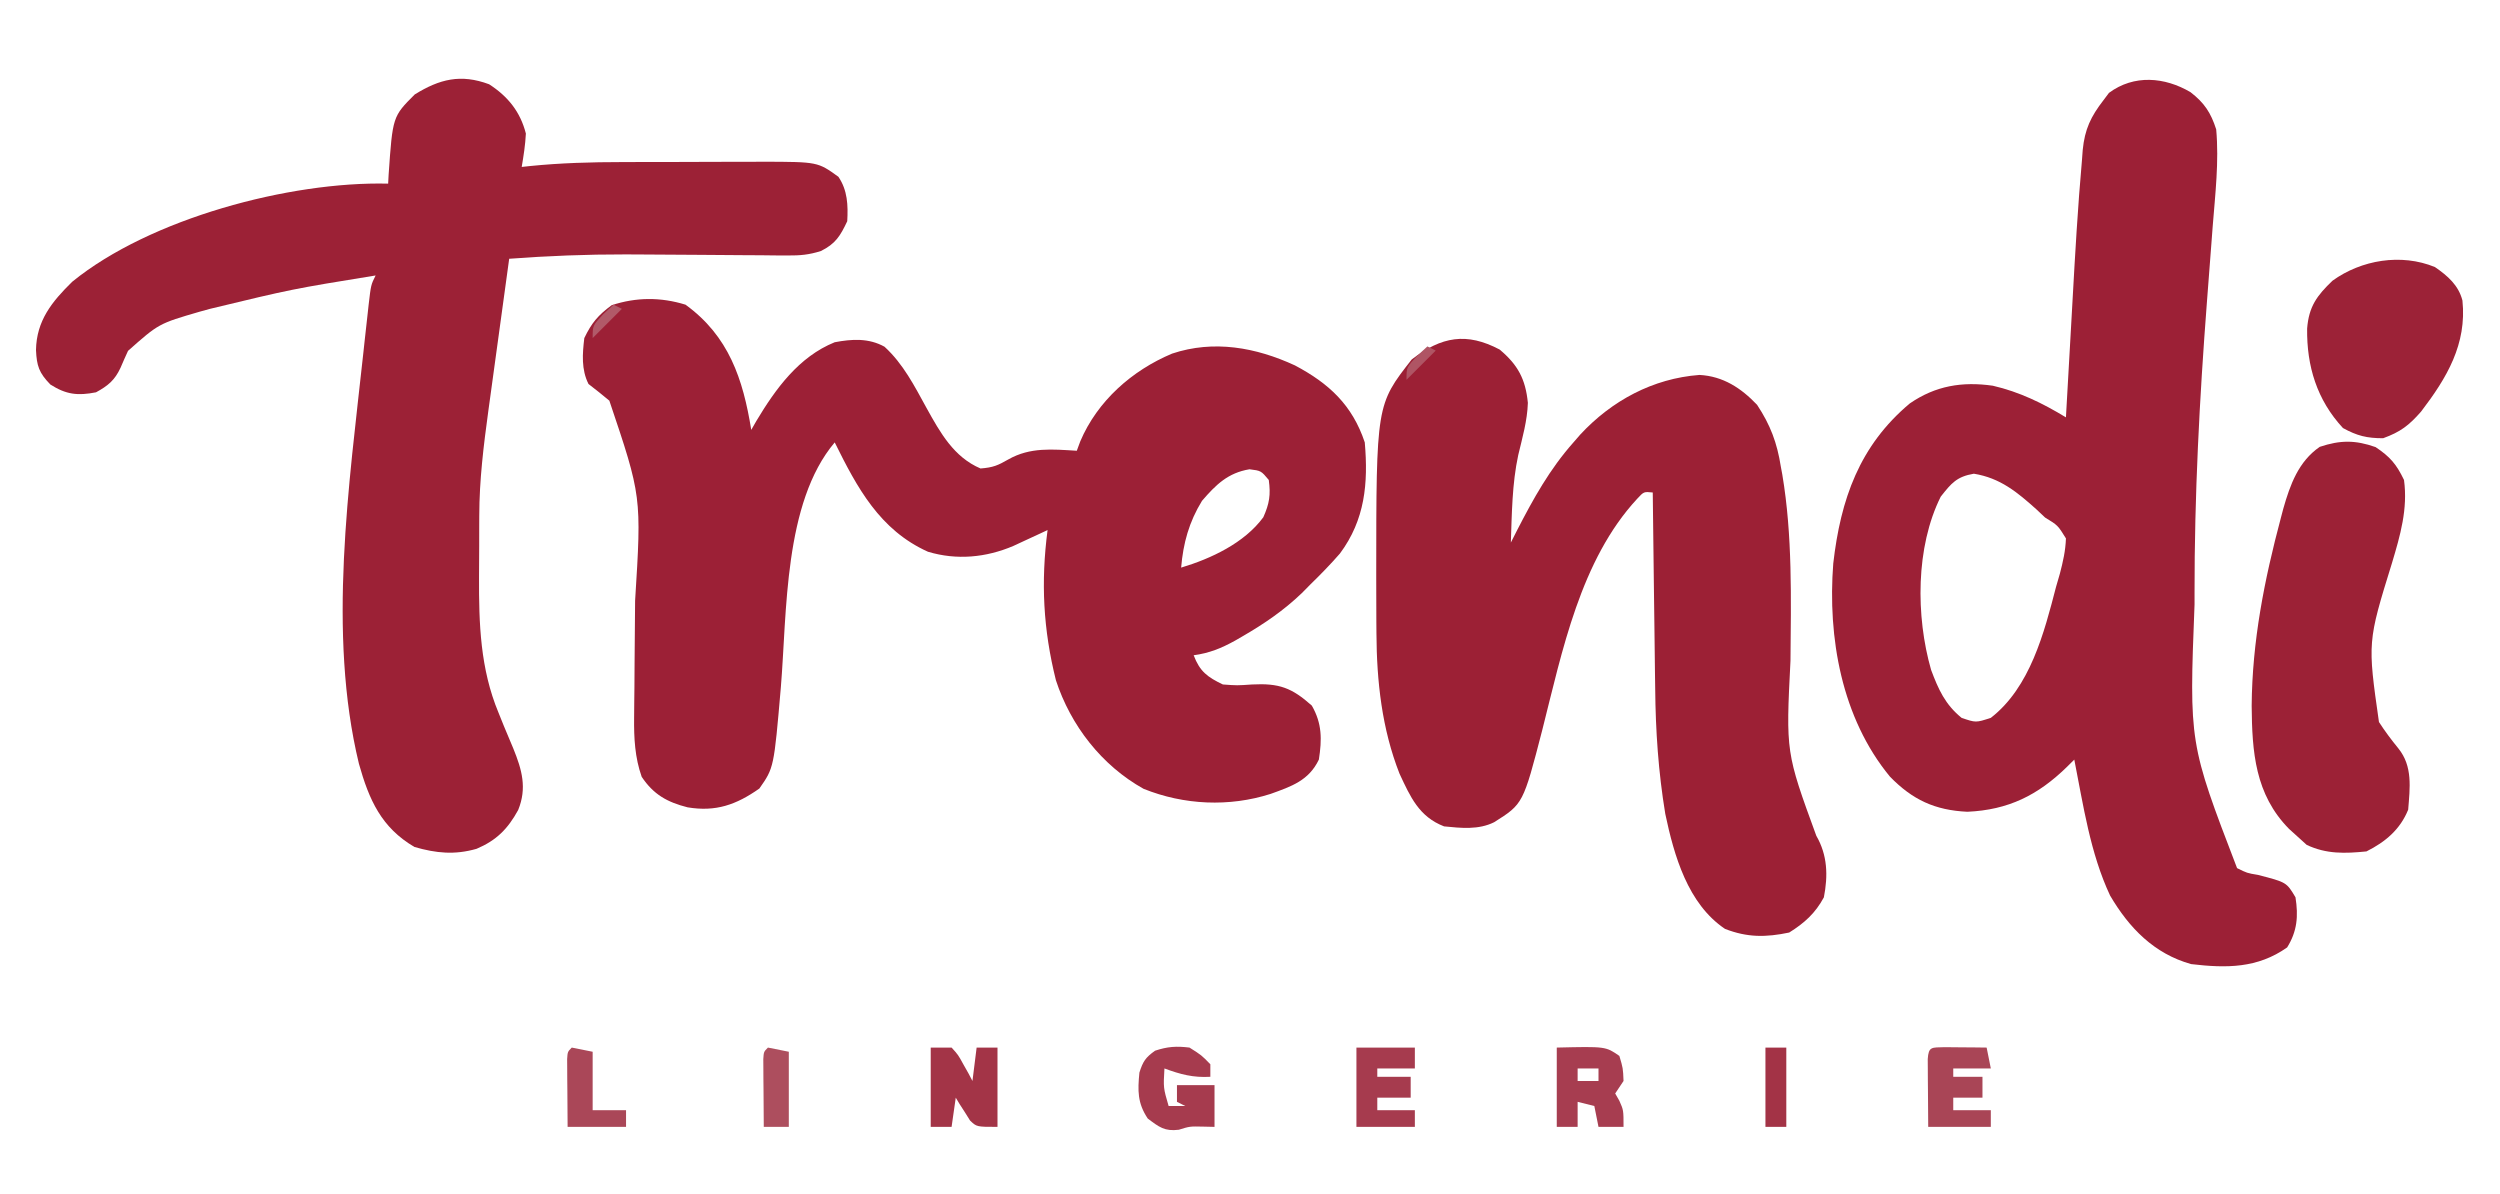 <?xml version="1.0" encoding="UTF-8"?>
<svg version="1.1" xmlns="http://www.w3.org/2000/svg" width="599" height="286">
<path d="M0 0 C10.362 7.536 13.772 17.766 15.75 30 C16.151 29.299 16.552 28.598 16.965 27.875 C21.576 20.18 27.133 12.48 35.75 9 C39.889 8.217 43.913 7.975 47.676 10.074 C52.172 14.178 54.867 19.513 57.766 24.784 C61.037 30.682 64.288 36.527 70.688 39.25 C73.747 39 74.801 38.532 77.375 37.062 C82.601 34.104 87.911 34.65 93.75 35 C94.026 34.255 94.302 33.51 94.586 32.742 C98.703 23.043 107.001 15.752 116.574 11.727 C126.554 8.394 136.645 10.224 146.023 14.555 C154.197 18.887 159.771 24.062 162.75 33 C163.601 42.817 162.804 51.552 156.797 59.625 C154.547 62.206 152.204 64.613 149.75 67 C149.059 67.7 148.368 68.4 147.656 69.121 C143.321 73.27 138.67 76.445 133.5 79.438 C132.909 79.78 132.319 80.122 131.71 80.475 C128.419 82.303 125.488 83.501 121.75 84 C123.22 87.875 125.041 89.229 128.75 91 C132.166 91.25 132.166 91.25 135.75 91 C142.226 90.665 145.261 91.78 150.062 96.062 C152.532 100.362 152.501 104.157 151.75 109 C149.345 114.028 145.195 115.412 140.191 117.219 C130.251 120.4 119.42 119.891 109.75 116 C99.698 110.4 92.293 100.83 88.75 90 C85.703 77.824 85.118 66.442 86.75 54 C86.002 54.349 85.255 54.699 84.484 55.059 C83.5 55.514 82.515 55.969 81.5 56.438 C80.525 56.89 79.551 57.342 78.547 57.809 C72.004 60.596 64.971 61.27 58.09 59.199 C46.533 54.001 41.118 43.853 35.75 33 C23.502 47.491 24.333 73.811 22.839 91.707 C21.181 110.963 21.181 110.963 17.688 115.938 C12.158 119.82 7.268 121.567 0.5 120.438 C-4.364 119.206 -7.664 117.379 -10.5 113.125 C-12.135 108.494 -12.37 103.846 -12.316 98.973 C-12.301 97.219 -12.301 97.219 -12.286 95.43 C-12.264 93.55 -12.264 93.55 -12.242 91.633 C-12.229 89.634 -12.216 87.635 -12.204 85.636 C-12.174 80.737 -12.134 75.838 -12.079 70.939 C-10.518 45.935 -10.518 45.935 -18.25 23 C-19.89 21.634 -21.553 20.295 -23.25 19 C-24.988 15.523 -24.704 11.801 -24.25 8 C-22.497 4.359 -20.934 2.5 -17.688 0.125 C-11.769 -1.812 -5.954 -1.832 0 0 Z M123.75 47 C120.643 52.065 119.25 57.121 118.75 63 C125.912 60.845 133.88 57.129 138.438 50.938 C139.906 47.652 140.235 45.558 139.75 42 C137.895 39.782 137.895 39.782 135.125 39.438 C129.978 40.295 127.099 43.108 123.75 47 Z " fill="#9C2036" transform="translate(164.25,73)"/>
<path d="M0 0 C3.355 2.586 4.89 4.958 6.164 8.922 C6.865 16.606 5.928 24.513 5.324 32.184 C5.238 33.332 5.151 34.48 5.062 35.663 C4.697 40.515 4.322 45.366 3.948 50.217 C2.165 73.473 0.947 96.656 0.977 119.984 C0.977 120.887 0.978 121.79 0.978 122.72 C-0.323 155.978 -0.323 155.978 11.164 185.922 C13.562 187.114 13.562 187.114 16.164 187.547 C23.02 189.317 23.02 189.317 25.164 192.922 C25.866 197.404 25.591 201.02 23.164 204.922 C16.06 209.937 8.635 209.926 0.164 208.922 C-8.693 206.449 -14.706 200.266 -19.266 192.48 C-24.03 182.315 -25.674 170.861 -27.836 159.922 C-28.414 160.495 -28.991 161.068 -29.586 161.659 C-36.569 168.474 -43.64 171.983 -53.461 172.422 C-61.214 172.058 -66.621 169.551 -72.023 163.984 C-83.593 149.926 -86.961 130.697 -85.586 112.922 C-83.823 97.558 -79.325 84.72 -67.254 74.59 C-61.101 70.346 -54.681 69.29 -47.355 70.34 C-40.954 71.819 -35.42 74.533 -29.836 77.922 C-29.803 77.325 -29.77 76.728 -29.736 76.114 C-29.384 69.801 -29.026 63.488 -28.664 57.176 C-28.531 54.832 -28.399 52.489 -28.269 50.145 C-27.638 38.799 -26.995 27.448 -25.984 16.129 C-25.929 15.376 -25.873 14.623 -25.816 13.847 C-25.327 8.886 -23.87 5.841 -20.836 1.922 C-20.403 1.344 -19.97 0.767 -19.523 0.172 C-13.53 -4.267 -6.188 -3.634 0 0 Z M-59.836 96.922 C-65.86 108.97 -65.833 125.586 -62.148 138.422 C-60.381 143.138 -58.77 146.72 -54.836 149.922 C-51.424 151.089 -51.424 151.089 -47.836 149.922 C-38.415 142.615 -35.063 129.557 -32.211 118.547 C-31.905 117.494 -31.6 116.441 -31.285 115.355 C-30.539 112.483 -29.938 109.888 -29.836 106.922 C-31.776 103.789 -31.776 103.789 -34.836 101.922 C-35.505 101.29 -36.174 100.659 -36.863 100.008 C-41.519 95.838 -45.557 92.457 -51.898 91.422 C-55.998 92.12 -57.287 93.684 -59.836 96.922 Z " fill="#9C2036" transform="translate(524.836,22.078)"/>
<path d="M0 0 C4.508 2.905 7.475 6.586 8.812 11.812 C8.675 14.545 8.271 17.105 7.812 19.812 C8.455 19.742 9.097 19.672 9.759 19.6 C17.151 18.852 24.464 18.652 31.891 18.645 C33.101 18.641 34.312 18.638 35.56 18.634 C38.101 18.629 40.642 18.627 43.184 18.627 C47.065 18.625 50.947 18.607 54.828 18.588 C57.307 18.585 59.786 18.583 62.266 18.582 C63.42 18.575 64.574 18.568 65.763 18.56 C78.742 18.597 78.742 18.597 83.691 22.168 C85.891 25.394 86.028 28.993 85.812 32.812 C84.144 36.343 83.012 38.22 79.492 39.959 C76.679 40.855 74.517 41.048 71.573 41.024 C70.04 41.019 70.04 41.019 68.475 41.013 C67.376 41 66.277 40.987 65.145 40.973 C63.996 40.967 62.847 40.962 61.663 40.957 C57.984 40.939 54.304 40.908 50.625 40.875 C45.819 40.838 41.013 40.808 36.207 40.785 C34.472 40.777 34.472 40.777 32.701 40.768 C23.375 40.752 14.112 41.118 4.812 41.812 C3.975 47.914 3.139 54.015 2.304 60.117 C2.02 62.19 1.736 64.262 1.451 66.335 C1.041 69.326 0.632 72.317 0.223 75.309 C0.034 76.683 0.034 76.683 -0.159 78.084 C-1.312 86.533 -2.342 94.827 -2.355 103.363 C-2.359 104.143 -2.362 104.923 -2.366 105.727 C-2.371 107.365 -2.373 109.003 -2.373 110.64 C-2.375 113.109 -2.393 115.577 -2.412 118.045 C-2.453 129.262 -2.124 140.042 2.25 150.562 C2.686 151.643 3.121 152.723 3.57 153.836 C4.312 155.613 5.056 157.39 5.805 159.164 C7.872 164.264 9.117 168.606 6.969 173.887 C4.488 178.421 1.763 181.168 -3.012 183.191 C-8.256 184.688 -12.683 184.246 -17.875 182.75 C-25.809 178.109 -28.764 171.452 -31.188 162.812 C-38.769 131.487 -33.549 95.98 -30.125 64.312 C-29.993 63.086 -29.993 63.086 -29.859 61.834 C-29.608 59.524 -29.351 57.215 -29.09 54.906 C-29.014 54.215 -28.938 53.524 -28.86 52.812 C-28.305 48.047 -28.305 48.047 -27.188 45.812 C-47.19 49.061 -47.19 49.061 -66.875 53.812 C-68.099 54.149 -68.099 54.149 -69.348 54.493 C-79.155 57.35 -79.155 57.35 -86.511 63.875 C-87.134 65.22 -87.734 66.576 -88.312 67.941 C-89.709 70.928 -91.318 72.247 -94.188 73.812 C-98.574 74.668 -101.332 74.358 -105.125 71.938 C-107.84 69.141 -108.39 67.492 -108.562 63.688 C-108.45 56.651 -104.751 52.091 -99.875 47.312 C-81.265 32.177 -47.768 23.236 -24.188 23.812 C-24.15 23.111 -24.113 22.41 -24.074 21.688 C-23.107 7.732 -23.107 7.732 -17.812 2.438 C-11.859 -1.248 -6.795 -2.531 0 0 Z " fill="#9C2136" transform="translate(117.188,20.188)"/>
<path d="M0 0 C4.347 3.64 6.211 7.066 6.766 12.781 C6.63 17.063 5.445 21.131 4.457 25.285 C2.98 32.155 2.933 39.25 2.688 46.25 C3.184 45.272 3.68 44.293 4.191 43.285 C8.087 35.719 12.002 28.652 17.688 22.25 C18.5 21.316 18.5 21.316 19.328 20.363 C26.867 12.243 36.738 6.92 47.879 6.086 C53.533 6.374 57.895 9.25 61.688 13.25 C64.873 18.073 66.478 22.333 67.375 28.062 C67.492 28.691 67.608 29.319 67.729 29.967 C70.195 44.615 69.812 59.761 69.688 74.562 C68.572 96.508 68.572 96.508 75.875 116.5 C78.568 121.153 78.704 126.045 77.688 131.25 C75.648 135.051 73.007 137.43 69.375 139.688 C63.801 140.854 59.352 140.899 54 138.812 C45.083 132.82 41.798 121.264 39.688 111.25 C38.035 101.215 37.365 91.397 37.273 81.223 C37.255 79.854 37.235 78.485 37.215 77.117 C37.164 73.571 37.124 70.025 37.087 66.479 C37.046 62.838 36.995 59.197 36.945 55.557 C36.849 48.455 36.765 41.352 36.688 34.25 C34.555 34.031 34.555 34.031 32.953 35.762 C19.371 50.423 15.004 72.248 10.223 91.128 C5.638 108.86 5.638 108.86 -1.312 113.25 C-5.042 115.115 -9.242 114.658 -13.312 114.25 C-19.313 111.942 -21.398 107.176 -23.992 101.613 C-28.217 90.852 -29.454 79.492 -29.516 68.02 C-29.523 67.155 -29.529 66.29 -29.537 65.398 C-29.554 62.62 -29.56 59.841 -29.562 57.062 C-29.565 55.647 -29.565 55.647 -29.567 54.203 C-29.554 13.225 -29.554 13.225 -21.062 2.375 C-13.917 -3.147 -7.898 -4.173 0 0 Z " fill="#9C2035" transform="translate(359.312,83.75)"/>
<path d="M0 0 C3.481 2.321 4.992 4.094 6.812 7.875 C7.754 14.819 5.915 21.154 3.938 27.75 C-1.929 46.702 -1.929 46.702 0.812 65.875 C2.255 68.1 3.798 70.155 5.473 72.211 C8.926 76.501 8.232 81.612 7.812 86.875 C5.899 91.609 2.359 94.602 -2.188 96.875 C-7.334 97.388 -11.775 97.541 -16.5 95.312 C-17.387 94.508 -18.274 93.704 -19.188 92.875 C-19.699 92.412 -20.211 91.949 -20.738 91.473 C-28.89 83.199 -29.593 73.031 -29.688 62 C-29.569 46.518 -26.659 31.847 -22.688 16.938 C-22.498 16.222 -22.309 15.507 -22.115 14.77 C-20.47 8.998 -18.471 3.448 -13.375 -0.062 C-8.473 -1.696 -4.878 -1.722 0 0 Z " fill="#9C2136" transform="translate(569.188,107.125)"/>
<path d="M0 0 C3.079 2.111 5.664 4.372 6.602 8.02 C7.682 18.466 2.886 26.538 -3.32 34.652 C-6.225 37.961 -8.244 39.509 -12.398 41.02 C-16.296 41.02 -18.618 40.447 -22.023 38.582 C-28.27 31.842 -30.728 23.744 -30.609 14.742 C-30.201 9.476 -28.269 6.852 -24.523 3.27 C-17.595 -1.719 -8.107 -3.314 0 0 Z " fill="#9C2237" transform="translate(583.398,63.98)"/>
<path d="M0 0 C1.65 0 3.3 0 5 0 C6.582 1.75 6.582 1.75 7.812 4 C8.231 4.742 8.65 5.485 9.082 6.25 C9.385 6.827 9.688 7.405 10 8 C10.33 5.36 10.66 2.72 11 0 C12.65 0 14.3 0 16 0 C16 6.27 16 12.54 16 19 C11 19 11 19 9.418 17.469 C8.809 16.494 8.809 16.494 8.188 15.5 C7.559 14.525 7.559 14.525 6.918 13.531 C6.615 13.026 6.312 12.521 6 12 C5.67 14.31 5.34 16.62 5 19 C3.35 19 1.7 19 0 19 C0 12.73 0 6.46 0 0 Z " fill="#A33447" transform="translate(223,251)"/>
<path d="M0 0 C11.714 -0.279 11.714 -0.279 15 2 C15.875 4.938 15.875 4.938 16 8 C15.01 9.485 15.01 9.485 14 11 C14.33 11.578 14.66 12.155 15 12.75 C16 15 16 15 16 19 C14.02 19 12.04 19 10 19 C9.67 17.35 9.34 15.7 9 14 C7.68 13.67 6.36 13.34 5 13 C5 14.98 5 16.96 5 19 C3.35 19 1.7 19 0 19 C0 12.73 0 6.46 0 0 Z M5 5 C5 5.99 5 6.98 5 8 C6.65 8 8.3 8 10 8 C10 7.01 10 6.02 10 5 C8.35 5 6.7 5 5 5 Z " fill="#A73D50" transform="translate(373,251)"/>
<path d="M0 0 C2.875 1.812 2.875 1.812 5 4 C5 4.99 5 5.98 5 7 C0.913 7.24 -2.177 6.423 -6 5 C-6.269 9.651 -6.269 9.651 -5 14 C-3.68 14 -2.36 14 -1 14 C-1.66 13.67 -2.32 13.34 -3 13 C-3 11.68 -3 10.36 -3 9 C-0.03 9 2.94 9 6 9 C6 12.3 6 15.6 6 19 C5.113 18.979 4.226 18.959 3.312 18.938 C0.091 18.865 0.091 18.865 -2.562 19.688 C-5.943 20.121 -7.333 19.018 -10 17 C-12.48 13.28 -12.418 10.306 -12 6 C-11.151 3.311 -10.528 2.377 -8.25 0.75 C-5.264 -0.245 -3.133 -0.384 0 0 Z " fill="#A63B4E" transform="translate(285,251)"/>
<path d="M0 0 C1.792 0.017 1.792 0.017 3.621 0.035 C5.417 0.049 5.417 0.049 7.25 0.062 C8.177 0.074 9.104 0.086 10.059 0.098 C10.389 1.748 10.719 3.398 11.059 5.098 C8.089 5.098 5.119 5.098 2.059 5.098 C2.059 5.758 2.059 6.418 2.059 7.098 C4.369 7.098 6.679 7.098 9.059 7.098 C9.059 8.748 9.059 10.398 9.059 12.098 C6.749 12.098 4.439 12.098 2.059 12.098 C2.059 13.088 2.059 14.078 2.059 15.098 C5.029 15.098 7.999 15.098 11.059 15.098 C11.059 16.418 11.059 17.738 11.059 19.098 C6.109 19.098 1.159 19.098 -3.941 19.098 C-3.968 16.118 -3.988 13.139 -4.004 10.16 C-4.012 9.31 -4.021 8.46 -4.029 7.584 C-4.033 6.775 -4.036 5.966 -4.039 5.133 C-4.044 4.384 -4.05 3.635 -4.055 2.864 C-3.857 -0.21 -3.109 0.103 0 0 Z " fill="#A94556" transform="translate(465.941,250.902)"/>
<path d="M0 0 C4.62 0 9.24 0 14 0 C14 1.65 14 3.3 14 5 C11.03 5 8.06 5 5 5 C5 5.66 5 6.32 5 7 C7.64 7 10.28 7 13 7 C13 8.65 13 10.3 13 12 C10.36 12 7.72 12 5 12 C5 12.99 5 13.98 5 15 C7.97 15 10.94 15 14 15 C14 16.32 14 17.64 14 19 C9.38 19 4.76 19 0 19 C0 12.73 0 6.46 0 0 Z " fill="#A63B4E" transform="translate(325,251)"/>
<path d="M0 0 C1.65 0.33 3.3 0.66 5 1 C5 5.62 5 10.24 5 15 C7.64 15 10.28 15 13 15 C13 16.32 13 17.64 13 19 C8.38 19 3.76 19 -1 19 C-1.027 16.021 -1.047 13.042 -1.062 10.062 C-1.071 9.212 -1.079 8.362 -1.088 7.486 C-1.091 6.677 -1.094 5.869 -1.098 5.035 C-1.103 4.286 -1.108 3.537 -1.114 2.766 C-1 1 -1 1 0 0 Z " fill="#AA4758" transform="translate(137,251)"/>
<path d="M0 0 C1.65 0.33 3.3 0.66 5 1 C5 6.94 5 12.88 5 19 C3.02 19 1.04 19 -1 19 C-1.027 16.021 -1.047 13.042 -1.062 10.062 C-1.071 9.212 -1.079 8.362 -1.088 7.486 C-1.091 6.677 -1.094 5.869 -1.098 5.035 C-1.103 4.286 -1.108 3.537 -1.114 2.766 C-1 1 -1 1 0 0 Z " fill="#AD4E5E" transform="translate(184,251)"/>
<path d="M0 0 C1.65 0 3.3 0 5 0 C5 6.27 5 12.54 5 19 C3.35 19 1.7 19 0 19 C0 12.73 0 6.46 0 0 Z " fill="#A33346" transform="translate(423,251)"/>
<path d="M0 0 C0.66 0.33 1.32 0.66 2 1 C-0.31 3.31 -2.62 5.62 -5 8 C-5 5 -5 5 -2.5 2.312 C-1.675 1.549 -0.85 0.786 0 0 Z " fill="#AF5564" transform="translate(342,83)"/>
<path d="M0 0 C0.66 0.33 1.32 0.66 2 1 C-0.31 3.31 -2.62 5.62 -5 8 C-5 5 -5 5 -2.5 2.312 C-1.675 1.549 -0.85 0.786 0 0 Z " fill="#B15A69" transform="translate(147,73)"/>
</svg>
